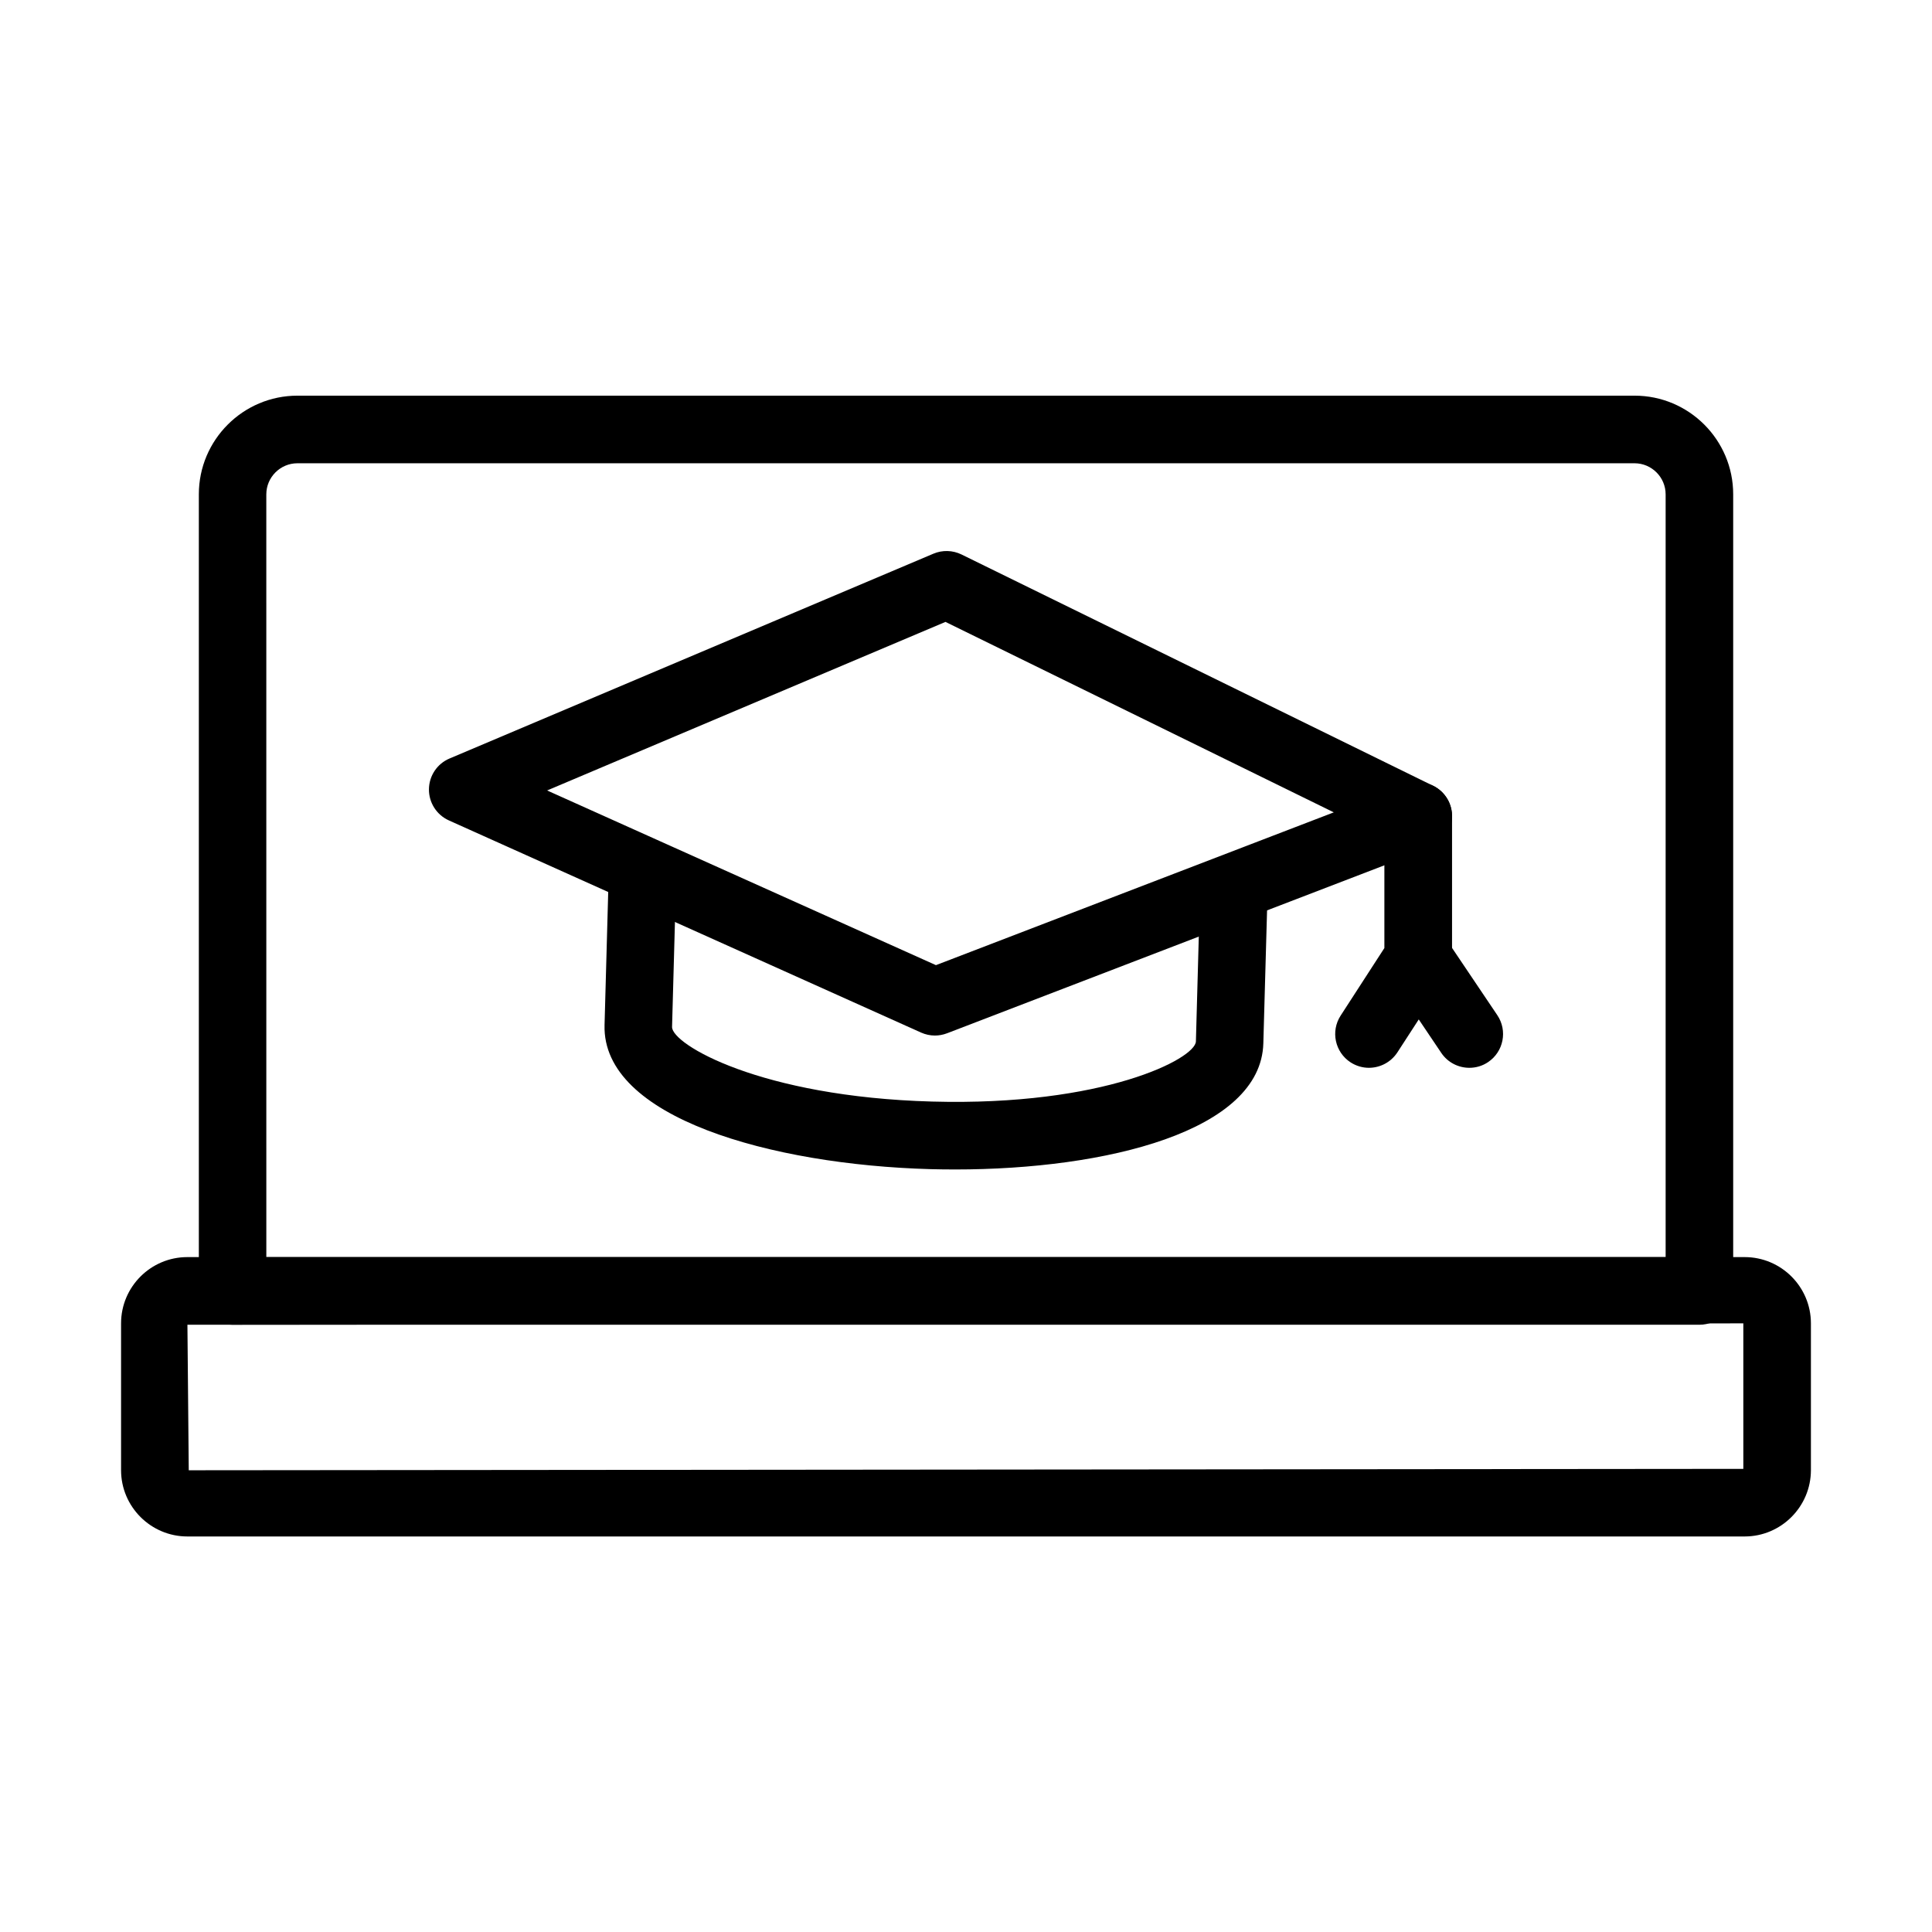 <?xml version="1.0" encoding="UTF-8"?>
<!-- Uploaded to: SVG Repo, www.svgrepo.com, Generator: SVG Repo Mixer Tools -->
<svg fill="#000000" width="800px" height="800px" version="1.1" viewBox="144 144 512 512" xmlns="http://www.w3.org/2000/svg">
 <g>
  <path d="m594.36 495.07h-388.72c-4.938 0-8.945-4.008-8.945-8.965v-211.11c0-14.418 11.723-26.141 26.141-26.141h354.34c14.414 0 26.137 11.723 26.137 26.141v211.11c0.023 4.957-3.988 8.965-8.945 8.965zm-379.78-17.914h370.83v-202.14c0-4.543-3.703-8.246-8.246-8.246h-354.34c-4.547 0-8.25 3.703-8.25 8.246z"/>
  <path d="m606.35 551.18h-412.7c-9.668 0-17.566-7.879-17.566-17.562v-38.914c0-9.688 7.879-17.562 17.566-17.562h412.7c9.688 0 17.562 7.875 17.562 17.562v38.914c-0.02 9.684-7.898 17.562-17.562 17.562zm-0.352-56.477-412.33 0.371 0.352 38.562 411.98-0.371z"/>
  <path d="m397.13 453.92c-2.203 0-4.402-0.023-6.602-0.086-42.059-1.172-86.996-13.633-86.316-38.191l1.109-40.266c0.145-4.938 4.152-9.051 9.191-8.699 4.957 0.141 8.844 4.254 8.699 9.191l-1.109 40.27c-0.121 4.586 23.363 18.531 68.918 19.785 45.492 1.254 69.781-11.355 69.906-15.941l1.109-40.266c0.145-4.957 4.215-9.012 9.191-8.699 4.957 0.141 8.844 4.254 8.699 9.191l-1.129 40.27c-0.617 23.301-41.586 33.441-81.668 33.441z"/>
  <path d="m391.76 418.43c-1.254 0-2.508-0.27-3.66-0.785l-125.14-56.227c-3.25-1.461-5.328-4.711-5.285-8.27 0.039-3.555 2.18-6.766 5.469-8.141l128.23-54.277c2.387-1.008 5.102-0.926 7.426 0.207l125 61.309c3.188 1.562 5.164 4.894 5 8.434-0.164 3.555-2.406 6.684-5.738 7.957l-128.09 49.195c-1.031 0.391-2.121 0.598-3.211 0.598zm-102.77-64.949 103.04 46.293 105.44-40.492-102.91-50.473z"/>
  <path d="m506.78 426.98c-1.664 0-3.352-0.473-4.852-1.438-4.156-2.695-5.328-8.25-2.652-12.383l11.598-17.914v-34.961c0-4.938 4.012-8.969 8.969-8.969s8.965 4.012 8.965 8.969v37.617c0 1.727-0.492 3.414-1.438 4.871l-13.059 20.137c-1.73 2.633-4.609 4.07-7.531 4.07z"/>
  <path d="m533.4 426.98c-2.879 0-5.715-1.379-7.445-3.949l-13.551-20.137c-2.758-4.09-1.668-9.664 2.426-12.422 4.113-2.754 9.664-1.664 12.422 2.426l13.551 20.137c2.758 4.094 1.668 9.668-2.426 12.422-1.5 1.027-3.25 1.523-4.977 1.523z"/>
 </g>
</svg>
